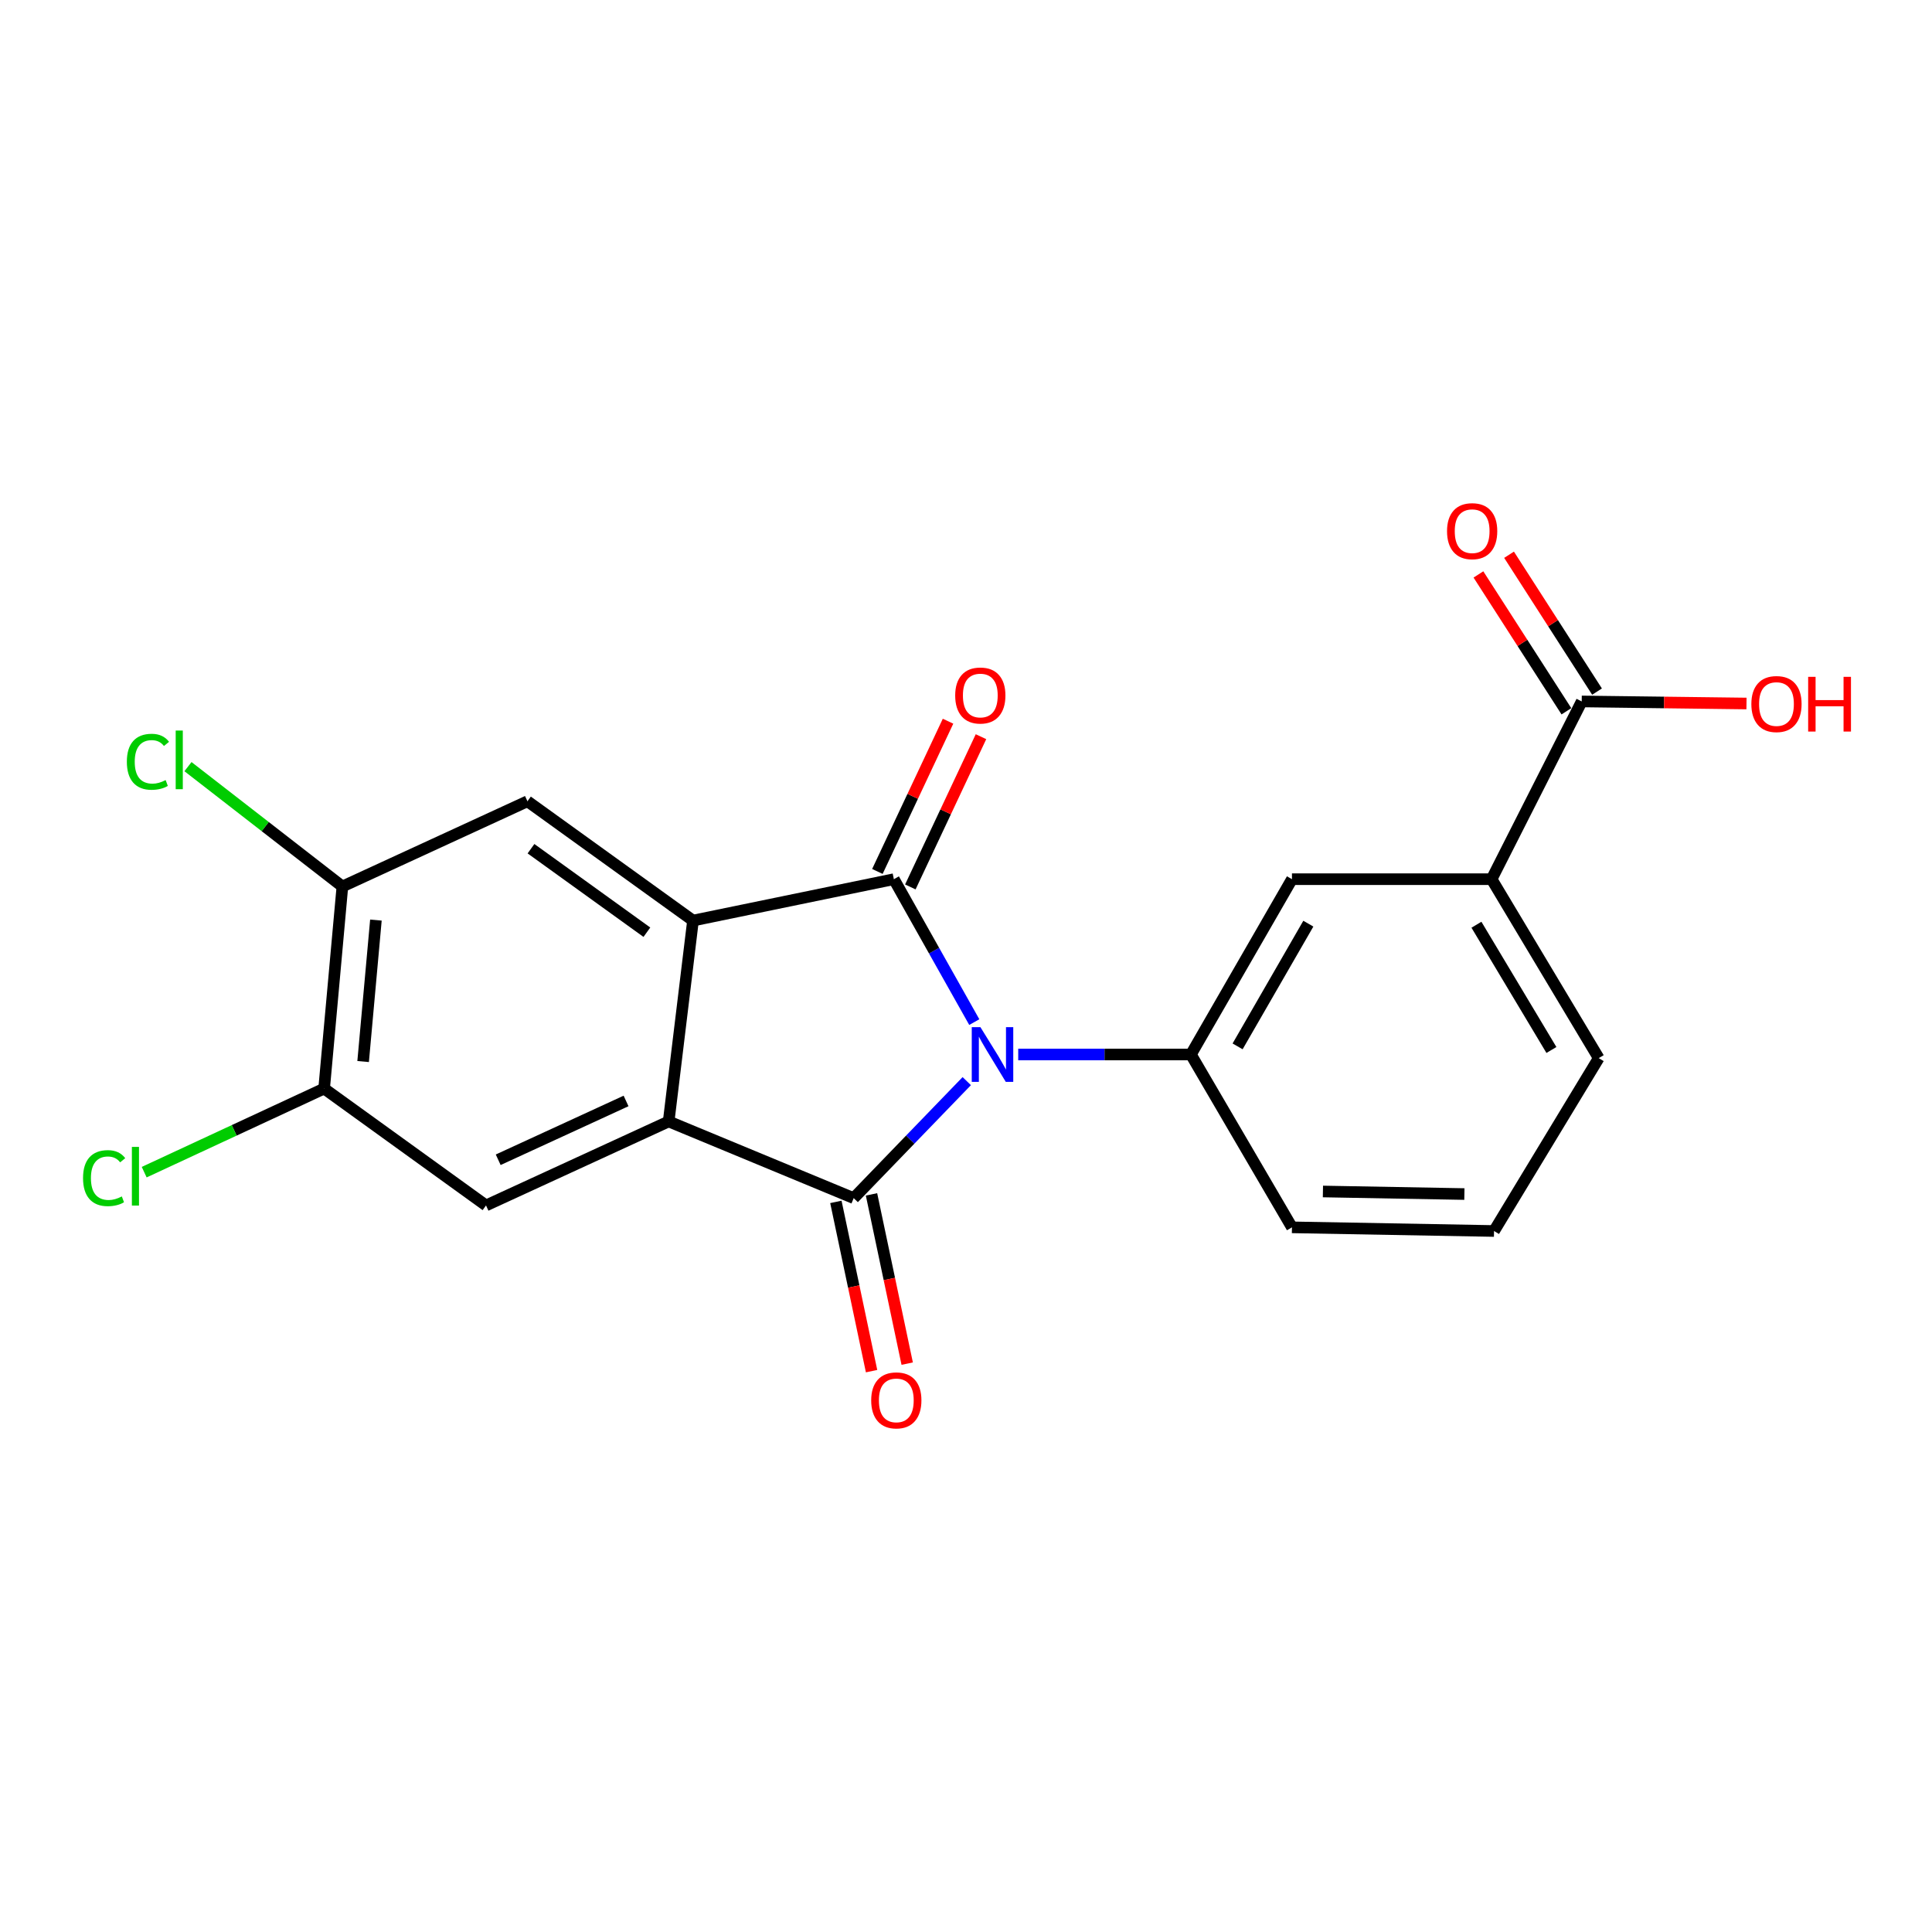 <?xml version='1.0' encoding='iso-8859-1'?>
<svg version='1.1' baseProfile='full'
              xmlns='http://www.w3.org/2000/svg'
                      xmlns:rdkit='http://www.rdkit.org/xml'
                      xmlns:xlink='http://www.w3.org/1999/xlink'
                  xml:space='preserve'
width='1000px' height='1000px' viewBox='0 0 1000 1000'>
<!-- END OF HEADER -->
<rect style='opacity:1.0;fill:#FFFFFF;stroke:none' width='1000' height='1000' x='0' y='0'> </rect>
<path class='bond-0' d='M 504.286,529.038 L 483.474,492.052' style='fill:none;fill-rule:evenodd;stroke:#0000FF;stroke-width:6px;stroke-linecap:butt;stroke-linejoin:miter;stroke-opacity:1' />
<path class='bond-0' d='M 483.474,492.052 L 462.661,455.066' style='fill:none;fill-rule:evenodd;stroke:#000000;stroke-width:6px;stroke-linecap:butt;stroke-linejoin:miter;stroke-opacity:1' />
<path class='bond-1' d='M 500.394,559.59 L 471.132,589.871' style='fill:none;fill-rule:evenodd;stroke:#0000FF;stroke-width:6px;stroke-linecap:butt;stroke-linejoin:miter;stroke-opacity:1' />
<path class='bond-1' d='M 471.132,589.871 L 441.87,620.152' style='fill:none;fill-rule:evenodd;stroke:#000000;stroke-width:6px;stroke-linecap:butt;stroke-linejoin:miter;stroke-opacity:1' />
<path class='bond-4' d='M 527.026,545.801 L 571.718,545.801' style='fill:none;fill-rule:evenodd;stroke:#0000FF;stroke-width:6px;stroke-linecap:butt;stroke-linejoin:miter;stroke-opacity:1' />
<path class='bond-4' d='M 571.718,545.801 L 616.41,545.801' style='fill:none;fill-rule:evenodd;stroke:#000000;stroke-width:6px;stroke-linecap:butt;stroke-linejoin:miter;stroke-opacity:1' />
<path class='bond-2' d='M 462.661,455.066 L 358.693,476.485' style='fill:none;fill-rule:evenodd;stroke:#000000;stroke-width:6px;stroke-linecap:butt;stroke-linejoin:miter;stroke-opacity:1' />
<path class='bond-13' d='M 471.188,459.075 L 489.472,420.193' style='fill:none;fill-rule:evenodd;stroke:#000000;stroke-width:6px;stroke-linecap:butt;stroke-linejoin:miter;stroke-opacity:1' />
<path class='bond-13' d='M 489.472,420.193 L 507.756,381.311' style='fill:none;fill-rule:evenodd;stroke:#FF0000;stroke-width:6px;stroke-linecap:butt;stroke-linejoin:miter;stroke-opacity:1' />
<path class='bond-13' d='M 454.135,451.056 L 472.419,412.174' style='fill:none;fill-rule:evenodd;stroke:#000000;stroke-width:6px;stroke-linecap:butt;stroke-linejoin:miter;stroke-opacity:1' />
<path class='bond-13' d='M 472.419,412.174 L 490.703,373.292' style='fill:none;fill-rule:evenodd;stroke:#FF0000;stroke-width:6px;stroke-linecap:butt;stroke-linejoin:miter;stroke-opacity:1' />
<path class='bond-3' d='M 441.87,620.152 L 346.099,580.454' style='fill:none;fill-rule:evenodd;stroke:#000000;stroke-width:6px;stroke-linecap:butt;stroke-linejoin:miter;stroke-opacity:1' />
<path class='bond-12' d='M 432.65,622.097 L 441.888,665.899' style='fill:none;fill-rule:evenodd;stroke:#000000;stroke-width:6px;stroke-linecap:butt;stroke-linejoin:miter;stroke-opacity:1' />
<path class='bond-12' d='M 441.888,665.899 L 451.125,709.701' style='fill:none;fill-rule:evenodd;stroke:#FF0000;stroke-width:6px;stroke-linecap:butt;stroke-linejoin:miter;stroke-opacity:1' />
<path class='bond-12' d='M 451.089,618.208 L 460.327,662.01' style='fill:none;fill-rule:evenodd;stroke:#000000;stroke-width:6px;stroke-linecap:butt;stroke-linejoin:miter;stroke-opacity:1' />
<path class='bond-12' d='M 460.327,662.01 L 469.564,705.812' style='fill:none;fill-rule:evenodd;stroke:#FF0000;stroke-width:6px;stroke-linecap:butt;stroke-linejoin:miter;stroke-opacity:1' />
<path class='bond-5' d='M 358.693,476.485 L 273.004,414.739' style='fill:none;fill-rule:evenodd;stroke:#000000;stroke-width:6px;stroke-linecap:butt;stroke-linejoin:miter;stroke-opacity:1' />
<path class='bond-5' d='M 334.823,482.512 L 274.84,439.289' style='fill:none;fill-rule:evenodd;stroke:#000000;stroke-width:6px;stroke-linecap:butt;stroke-linejoin:miter;stroke-opacity:1' />
<path class='bond-21' d='M 358.693,476.485 L 346.099,580.454' style='fill:none;fill-rule:evenodd;stroke:#000000;stroke-width:6px;stroke-linecap:butt;stroke-linejoin:miter;stroke-opacity:1' />
<path class='bond-6' d='M 346.099,580.454 L 251.563,623.932' style='fill:none;fill-rule:evenodd;stroke:#000000;stroke-width:6px;stroke-linecap:butt;stroke-linejoin:miter;stroke-opacity:1' />
<path class='bond-6' d='M 324.044,569.855 L 257.869,600.29' style='fill:none;fill-rule:evenodd;stroke:#000000;stroke-width:6px;stroke-linecap:butt;stroke-linejoin:miter;stroke-opacity:1' />
<path class='bond-10' d='M 616.41,545.801 L 668.714,455.066' style='fill:none;fill-rule:evenodd;stroke:#000000;stroke-width:6px;stroke-linecap:butt;stroke-linejoin:miter;stroke-opacity:1' />
<path class='bond-10' d='M 640.582,541.602 L 677.194,478.087' style='fill:none;fill-rule:evenodd;stroke:#000000;stroke-width:6px;stroke-linecap:butt;stroke-linejoin:miter;stroke-opacity:1' />
<path class='bond-18' d='M 616.41,545.801 L 668.714,635.27' style='fill:none;fill-rule:evenodd;stroke:#000000;stroke-width:6px;stroke-linecap:butt;stroke-linejoin:miter;stroke-opacity:1' />
<path class='bond-9' d='M 273.004,414.739 L 177.222,458.845' style='fill:none;fill-rule:evenodd;stroke:#000000;stroke-width:6px;stroke-linecap:butt;stroke-linejoin:miter;stroke-opacity:1' />
<path class='bond-8' d='M 251.563,623.932 L 167.769,563.442' style='fill:none;fill-rule:evenodd;stroke:#000000;stroke-width:6px;stroke-linecap:butt;stroke-linejoin:miter;stroke-opacity:1' />
<path class='bond-7' d='M 818.694,363.064 L 772.054,455.066' style='fill:none;fill-rule:evenodd;stroke:#000000;stroke-width:6px;stroke-linecap:butt;stroke-linejoin:miter;stroke-opacity:1' />
<path class='bond-14' d='M 826.619,357.968 L 803.851,322.553' style='fill:none;fill-rule:evenodd;stroke:#000000;stroke-width:6px;stroke-linecap:butt;stroke-linejoin:miter;stroke-opacity:1' />
<path class='bond-14' d='M 803.851,322.553 L 781.083,287.138' style='fill:none;fill-rule:evenodd;stroke:#FF0000;stroke-width:6px;stroke-linecap:butt;stroke-linejoin:miter;stroke-opacity:1' />
<path class='bond-14' d='M 810.768,368.159 L 788,332.743' style='fill:none;fill-rule:evenodd;stroke:#000000;stroke-width:6px;stroke-linecap:butt;stroke-linejoin:miter;stroke-opacity:1' />
<path class='bond-14' d='M 788,332.743 L 765.232,297.328' style='fill:none;fill-rule:evenodd;stroke:#FF0000;stroke-width:6px;stroke-linecap:butt;stroke-linejoin:miter;stroke-opacity:1' />
<path class='bond-17' d='M 818.694,363.064 L 861.337,363.599' style='fill:none;fill-rule:evenodd;stroke:#000000;stroke-width:6px;stroke-linecap:butt;stroke-linejoin:miter;stroke-opacity:1' />
<path class='bond-17' d='M 861.337,363.599 L 903.98,364.135' style='fill:none;fill-rule:evenodd;stroke:#FF0000;stroke-width:6px;stroke-linecap:butt;stroke-linejoin:miter;stroke-opacity:1' />
<path class='bond-15' d='M 167.769,563.442 L 121.202,585.075' style='fill:none;fill-rule:evenodd;stroke:#000000;stroke-width:6px;stroke-linecap:butt;stroke-linejoin:miter;stroke-opacity:1' />
<path class='bond-15' d='M 121.202,585.075 L 74.635,606.709' style='fill:none;fill-rule:evenodd;stroke:#00CC00;stroke-width:6px;stroke-linecap:butt;stroke-linejoin:miter;stroke-opacity:1' />
<path class='bond-23' d='M 167.769,563.442 L 177.222,458.845' style='fill:none;fill-rule:evenodd;stroke:#000000;stroke-width:6px;stroke-linecap:butt;stroke-linejoin:miter;stroke-opacity:1' />
<path class='bond-23' d='M 187.954,549.448 L 194.572,476.231' style='fill:none;fill-rule:evenodd;stroke:#000000;stroke-width:6px;stroke-linecap:butt;stroke-linejoin:miter;stroke-opacity:1' />
<path class='bond-16' d='M 177.222,458.845 L 137.256,427.828' style='fill:none;fill-rule:evenodd;stroke:#000000;stroke-width:6px;stroke-linecap:butt;stroke-linejoin:miter;stroke-opacity:1' />
<path class='bond-16' d='M 137.256,427.828 L 97.291,396.811' style='fill:none;fill-rule:evenodd;stroke:#00CC00;stroke-width:6px;stroke-linecap:butt;stroke-linejoin:miter;stroke-opacity:1' />
<path class='bond-11' d='M 668.714,455.066 L 772.054,455.066' style='fill:none;fill-rule:evenodd;stroke:#000000;stroke-width:6px;stroke-linecap:butt;stroke-linejoin:miter;stroke-opacity:1' />
<path class='bond-22' d='M 772.054,455.066 L 827.498,547.686' style='fill:none;fill-rule:evenodd;stroke:#000000;stroke-width:6px;stroke-linecap:butt;stroke-linejoin:miter;stroke-opacity:1' />
<path class='bond-22' d='M 764.202,478.638 L 803.013,543.472' style='fill:none;fill-rule:evenodd;stroke:#000000;stroke-width:6px;stroke-linecap:butt;stroke-linejoin:miter;stroke-opacity:1' />
<path class='bond-20' d='M 668.714,635.27 L 773.31,637.165' style='fill:none;fill-rule:evenodd;stroke:#000000;stroke-width:6px;stroke-linecap:butt;stroke-linejoin:miter;stroke-opacity:1' />
<path class='bond-20' d='M 684.744,616.713 L 757.962,618.039' style='fill:none;fill-rule:evenodd;stroke:#000000;stroke-width:6px;stroke-linecap:butt;stroke-linejoin:miter;stroke-opacity:1' />
<path class='bond-19' d='M 827.498,547.686 L 773.31,637.165' style='fill:none;fill-rule:evenodd;stroke:#000000;stroke-width:6px;stroke-linecap:butt;stroke-linejoin:miter;stroke-opacity:1' />
<path  class='atom-0' d='M 507.459 531.641
L 516.739 546.641
Q 517.659 548.121, 519.139 550.801
Q 520.619 553.481, 520.699 553.641
L 520.699 531.641
L 524.459 531.641
L 524.459 559.961
L 520.579 559.961
L 510.619 543.561
Q 509.459 541.641, 508.219 539.441
Q 507.019 537.241, 506.659 536.561
L 506.659 559.961
L 502.979 559.961
L 502.979 531.641
L 507.459 531.641
' fill='#0000FF'/>
<path  class='atom-13' d='M 450.928 724.829
Q 450.928 718.029, 454.288 714.229
Q 457.648 710.429, 463.928 710.429
Q 470.208 710.429, 473.568 714.229
Q 476.928 718.029, 476.928 724.829
Q 476.928 731.709, 473.528 735.629
Q 470.128 739.509, 463.928 739.509
Q 457.688 739.509, 454.288 735.629
Q 450.928 731.749, 450.928 724.829
M 463.928 736.309
Q 468.248 736.309, 470.568 733.429
Q 472.928 730.509, 472.928 724.829
Q 472.928 719.269, 470.568 716.469
Q 468.248 713.629, 463.928 713.629
Q 459.608 713.629, 457.248 716.429
Q 454.928 719.229, 454.928 724.829
Q 454.928 730.549, 457.248 733.429
Q 459.608 736.309, 463.928 736.309
' fill='#FF0000'/>
<path  class='atom-14' d='M 494.406 359.992
Q 494.406 353.192, 497.766 349.392
Q 501.126 345.592, 507.406 345.592
Q 513.686 345.592, 517.046 349.392
Q 520.406 353.192, 520.406 359.992
Q 520.406 366.872, 517.006 370.792
Q 513.606 374.672, 507.406 374.672
Q 501.166 374.672, 497.766 370.792
Q 494.406 366.912, 494.406 359.992
M 507.406 371.472
Q 511.726 371.472, 514.046 368.592
Q 516.406 365.672, 516.406 359.992
Q 516.406 354.432, 514.046 351.632
Q 511.726 348.792, 507.406 348.792
Q 503.086 348.792, 500.726 351.592
Q 498.406 354.392, 498.406 359.992
Q 498.406 365.712, 500.726 368.592
Q 503.086 371.472, 507.406 371.472
' fill='#FF0000'/>
<path  class='atom-15' d='M 748.983 274.931
Q 748.983 268.131, 752.343 264.331
Q 755.703 260.531, 761.983 260.531
Q 768.263 260.531, 771.623 264.331
Q 774.983 268.131, 774.983 274.931
Q 774.983 281.811, 771.583 285.731
Q 768.183 289.611, 761.983 289.611
Q 755.743 289.611, 752.343 285.731
Q 748.983 281.851, 748.983 274.931
M 761.983 286.411
Q 766.303 286.411, 768.623 283.531
Q 770.983 280.611, 770.983 274.931
Q 770.983 269.371, 768.623 266.571
Q 766.303 263.731, 761.983 263.731
Q 757.663 263.731, 755.303 266.531
Q 752.983 269.331, 752.983 274.931
Q 752.983 280.651, 755.303 283.531
Q 757.663 286.411, 761.983 286.411
' fill='#FF0000'/>
<path  class='atom-16' d='M 42.983 609.794
Q 42.983 602.754, 46.263 599.074
Q 49.583 595.354, 55.863 595.354
Q 61.703 595.354, 64.823 599.474
L 62.183 601.634
Q 59.903 598.634, 55.863 598.634
Q 51.583 598.634, 49.303 601.514
Q 47.063 604.354, 47.063 609.794
Q 47.063 615.394, 49.383 618.274
Q 51.743 621.154, 56.303 621.154
Q 59.423 621.154, 63.063 619.274
L 64.183 622.274
Q 62.703 623.234, 60.463 623.794
Q 58.223 624.354, 55.743 624.354
Q 49.583 624.354, 46.263 620.594
Q 42.983 616.834, 42.983 609.794
' fill='#00CC00'/>
<path  class='atom-16' d='M 68.263 593.634
L 71.943 593.634
L 71.943 623.994
L 68.263 623.994
L 68.263 593.634
' fill='#00CC00'/>
<path  class='atom-17' d='M 65.659 394.289
Q 65.659 387.249, 68.939 383.569
Q 72.259 379.849, 78.539 379.849
Q 84.379 379.849, 87.499 383.969
L 84.859 386.129
Q 82.579 383.129, 78.539 383.129
Q 74.259 383.129, 71.979 386.009
Q 69.739 388.849, 69.739 394.289
Q 69.739 399.889, 72.059 402.769
Q 74.419 405.649, 78.979 405.649
Q 82.099 405.649, 85.739 403.769
L 86.859 406.769
Q 85.379 407.729, 83.139 408.289
Q 80.899 408.849, 78.419 408.849
Q 72.259 408.849, 68.939 405.089
Q 65.659 401.329, 65.659 394.289
' fill='#00CC00'/>
<path  class='atom-17' d='M 90.939 378.129
L 94.619 378.129
L 94.619 408.489
L 90.939 408.489
L 90.939 378.129
' fill='#00CC00'/>
<path  class='atom-18' d='M 906.5 364.41
Q 906.5 357.61, 909.86 353.81
Q 913.22 350.01, 919.5 350.01
Q 925.78 350.01, 929.14 353.81
Q 932.5 357.61, 932.5 364.41
Q 932.5 371.29, 929.1 375.21
Q 925.7 379.09, 919.5 379.09
Q 913.26 379.09, 909.86 375.21
Q 906.5 371.33, 906.5 364.41
M 919.5 375.89
Q 923.82 375.89, 926.14 373.01
Q 928.5 370.09, 928.5 364.41
Q 928.5 358.85, 926.14 356.05
Q 923.82 353.21, 919.5 353.21
Q 915.18 353.21, 912.82 356.01
Q 910.5 358.81, 910.5 364.41
Q 910.5 370.13, 912.82 373.01
Q 915.18 375.89, 919.5 375.89
' fill='#FF0000'/>
<path  class='atom-18' d='M 935.9 350.33
L 939.74 350.33
L 939.74 362.37
L 954.22 362.37
L 954.22 350.33
L 958.06 350.33
L 958.06 378.65
L 954.22 378.65
L 954.22 365.57
L 939.74 365.57
L 939.74 378.65
L 935.9 378.65
L 935.9 350.33
' fill='#FF0000'/>
</svg>
